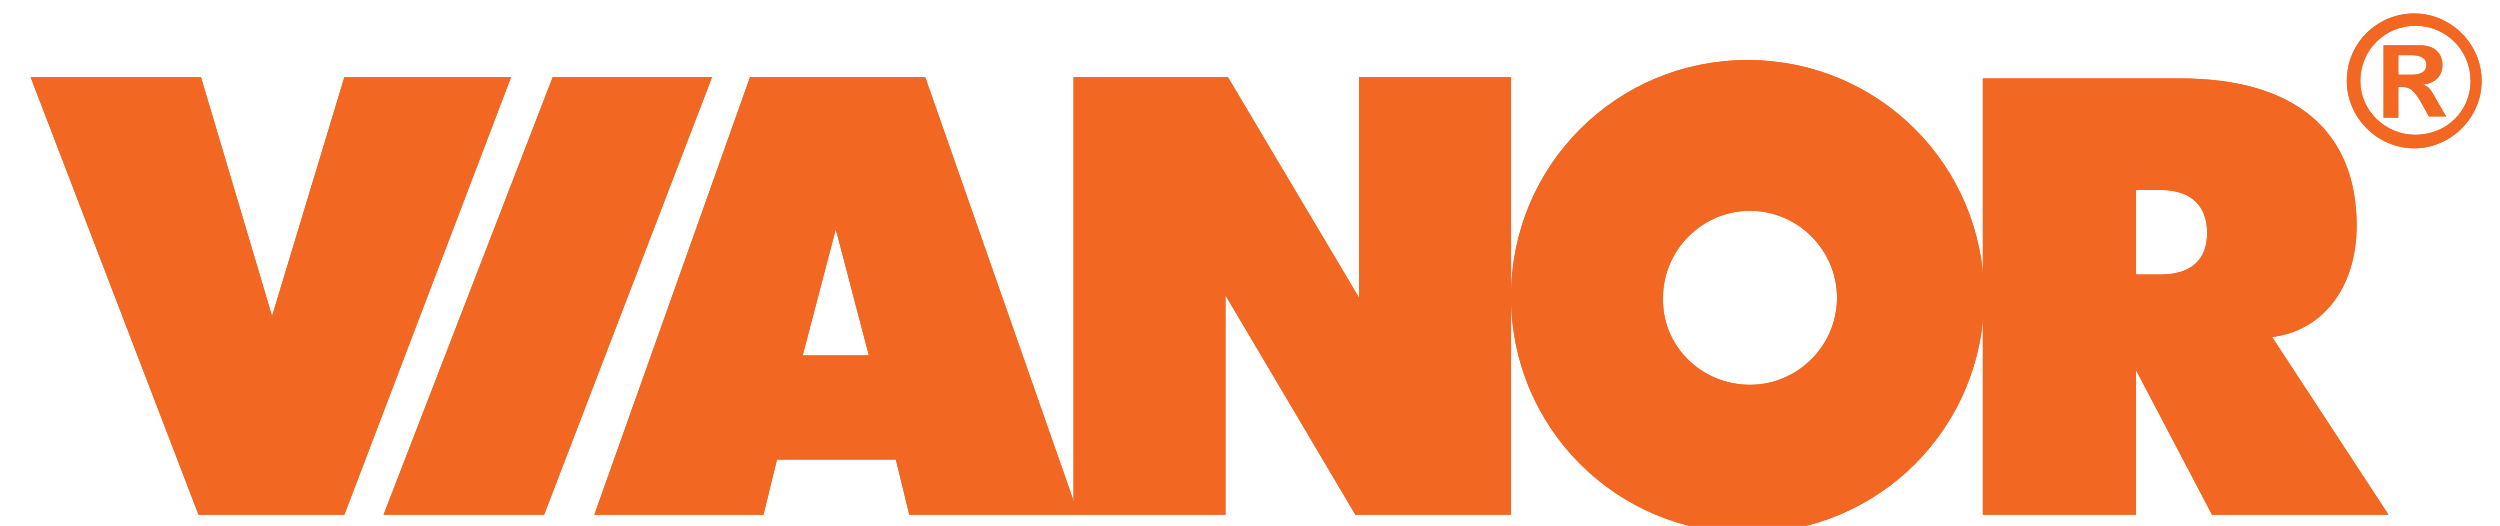 <?xml version="1.0" encoding="utf-8"?>
<!-- Generator: Adobe Illustrator 22.0.1, SVG Export Plug-In . SVG Version: 6.00 Build 0)  -->
<svg version="1.1" id="Layer_1" xmlns="http://www.w3.org/2000/svg" xmlns:xlink="http://www.w3.org/1999/xlink" x="0px" y="0px"
	 viewBox="0 0 204 42.9" style="enable-background:new 0 0 204 42.9;" xml:space="preserve">
<style type="text/css">
	.st0{fill:#F26722;}
</style>
<g>
	<path class="st0" d="M88,42h12c0,0,0-17.9,0-17.9L110.6,42h12.7V6.3h-12.4c0,0,0,18,0,18l-10.7-18H87.6V41L88,42z"/>
	<polygon class="st0" points="31.3,42 44.4,42 58.1,6.3 45.1,6.3 	"/>
	<path class="st0" d="M16.2,42h11.9L41.7,6.3H28.1l-5.9,19.5c0,0-5.8-19.5-5.8-19.5l-13.9,0L16.2,42z"/>
	<path class="st0" d="M48.5,42l13.8,0l1.1-4.5l9.7,0l1.1,4.5H88L75.5,6.3H61.2L48.5,42z M65.5,29c0,0,2.7-10.3,2.7-10.3L70.9,29
		L65.5,29z"/>
	<path class="st0" d="M161.7,42l12.6,0V30.2l6.2,11.8h14.4l-9.5-14.5c4.1-0.5,6.9-4,6.9-9.1c0-7.6-4.9-12-14.4-12h-16.1V42z
		 M174.3,15.5h2c2.5,0,3.8,1.3,3.8,3.5c0,2.2-1.3,3.4-3.8,3.4l-2,0V15.5z"/>
	<path class="st0" d="M123.3,24.2c0-10.7,8.6-19.3,19.3-19.3c10.7,0,19.3,8.6,19.3,19.3c0,10.7-8.6,19.3-19.3,19.3
		C131.9,43.5,123.3,34.9,123.3,24.2 M142.8,31.4c3.9,0,7.1-3.2,7.1-7.1c0-3.9-3.2-7.1-7.1-7.1c-3.9,0-7.1,3.2-7.1,7.1
		C135.6,28.2,138.8,31.4,142.8,31.4"/>
	<path class="st0" d="M192.6,6.6c0-2.5,2-4.5,4.5-4.5s4.5,2,4.5,4.5c0,2.5-2,4.4-4.5,4.4S192.6,9,192.6,6.6 M191.5,6.6
		c0,3,2.5,5.5,5.5,5.5s5.5-2.5,5.5-5.5c0-3-2.5-5.5-5.5-5.5S191.5,3.5,191.5,6.6 M195.7,6.2V4.5h1.1c0.8,0,1.2,0.3,1.2,0.8
		c0,0.5-0.4,0.8-1.2,0.8H195.7z M199.6,9.5l-0.7-1.2c-0.6-1.1-0.7-1.2-1.2-1.4v0c1-0.1,1.6-0.7,1.6-1.6c0-0.9-0.6-1.6-1.8-1.6h-3
		v5.9h1.2V7.1h0.4c0.6,0,1,0.4,1.6,1.5l0.5,0.9H199.6z"/>
	<path class="st0" d="M88,42h12c0,0,0-17.9,0-17.9L110.6,42h12.7V6.3h-12.4c0,0,0,18,0,18l-10.7-18H87.6V41L88,42z"/>
	<polygon class="st0" points="31.3,42 44.4,42 58.1,6.3 45.1,6.3 	"/>
	<path class="st0" d="M16.2,42h11.9L41.7,6.3H28.1l-5.9,19.5c0,0-5.8-19.5-5.8-19.5l-13.9,0L16.2,42z"/>
	<path class="st0" d="M48.5,42l13.8,0l1.1-4.5l9.7,0l1.1,4.5H88L75.5,6.3H61.2L48.5,42z M65.5,29c0,0,2.7-10.3,2.7-10.3L70.9,29
		L65.5,29z"/>
	<path class="st0" d="M161.7,42l12.6,0V30.2l6.2,11.8h14.4l-9.5-14.5c4.1-0.5,6.9-4,6.9-9.1c0-7.6-4.9-12-14.4-12h-16.1V42z
		 M174.3,15.5h2c2.5,0,3.8,1.3,3.8,3.5c0,2.2-1.3,3.4-3.8,3.4l-2,0V15.5z"/>
	<path class="st0" d="M123.3,24.2c0-10.7,8.6-19.3,19.3-19.3c10.7,0,19.3,8.6,19.3,19.3c0,10.7-8.6,19.3-19.3,19.3
		C131.9,43.5,123.3,34.9,123.3,24.2 M142.8,31.4c3.9,0,7.1-3.2,7.1-7.1c0-3.9-3.2-7.1-7.1-7.1c-3.9,0-7.1,3.2-7.1,7.1
		C135.6,28.2,138.8,31.4,142.8,31.4"/>
	<path class="st0" d="M192.6,6.6c0-2.5,2-4.5,4.5-4.5s4.5,2,4.5,4.5c0,2.5-2,4.4-4.5,4.4S192.6,9,192.6,6.6 M191.5,6.6
		c0,3,2.5,5.5,5.5,5.5s5.5-2.5,5.5-5.5c0-3-2.5-5.5-5.5-5.5S191.5,3.5,191.5,6.6 M195.7,6.2V4.5h1.1c0.8,0,1.2,0.3,1.2,0.8
		c0,0.5-0.4,0.8-1.2,0.8H195.7z M199.6,9.5l-0.7-1.2c-0.6-1.1-0.7-1.2-1.2-1.4v0c1-0.1,1.6-0.7,1.6-1.6c0-0.9-0.6-1.6-1.8-1.6h-3
		v5.9h1.2V7.1h0.4c0.6,0,1,0.4,1.6,1.5l0.5,0.9H199.6z"/>
</g>
</svg>
